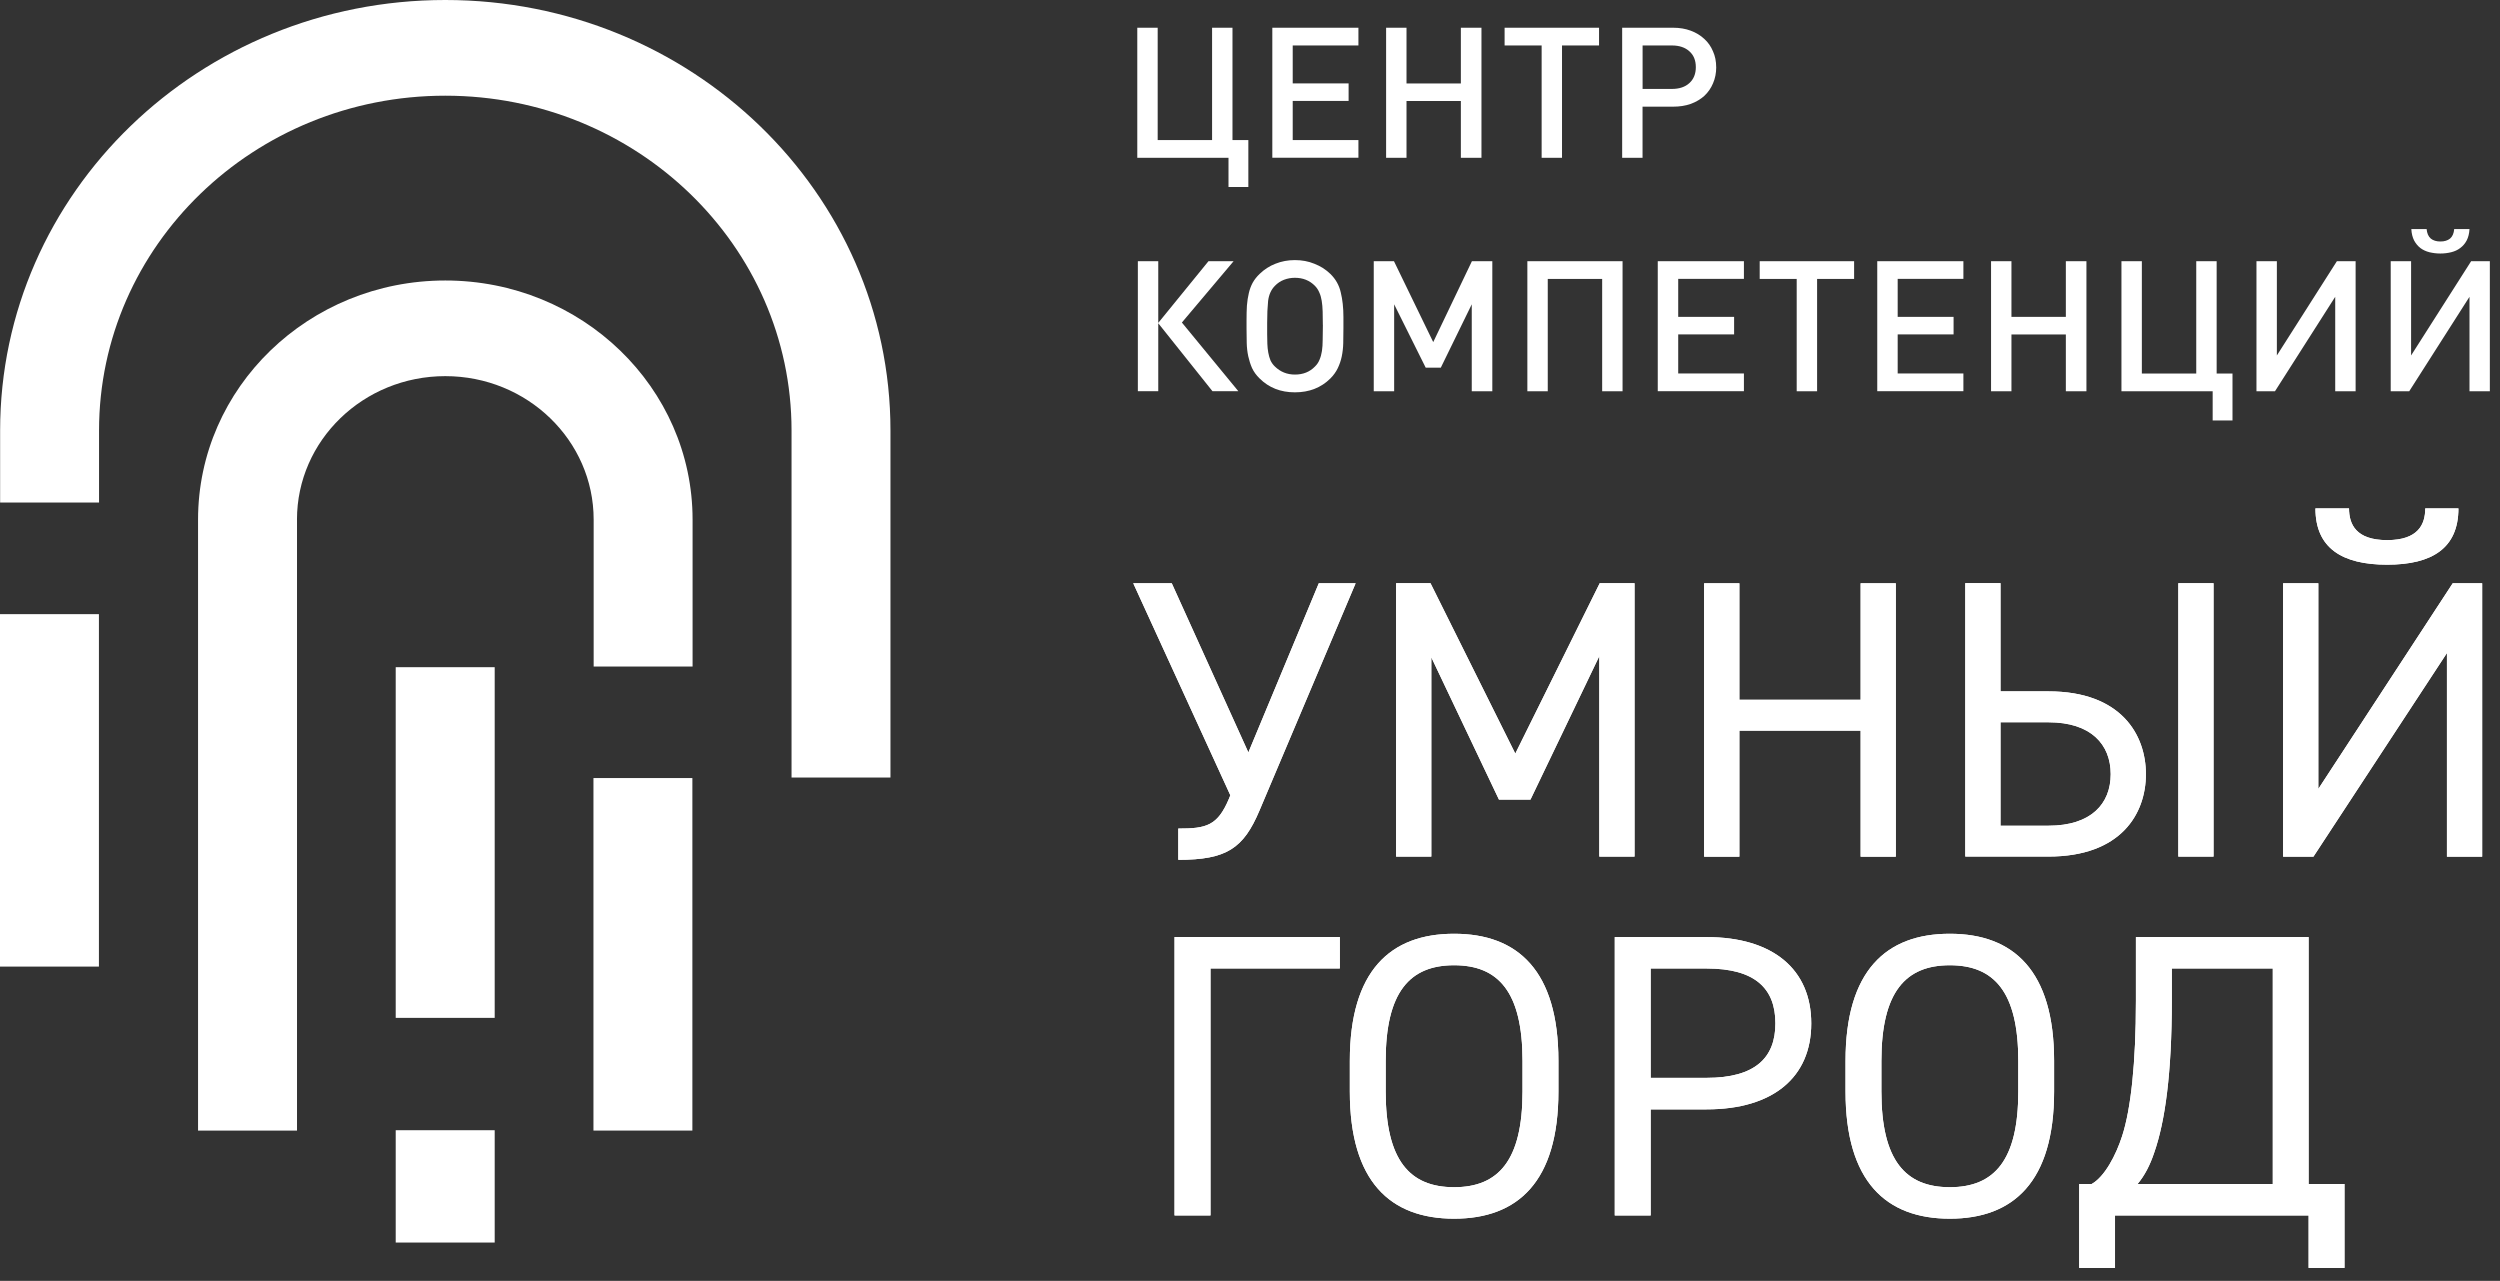 <?xml version="1.0" encoding="UTF-8"?> <svg xmlns="http://www.w3.org/2000/svg" width="162" height="83" viewBox="0 0 162 83" fill="none"><rect x="0" y="0" width="162" height="83" fill="#333333" stroke="none"/><path fill-rule="evenodd" clip-rule="evenodd" d="M0 62.635H6.41V39.797H0V62.635Z" fill="white"></path><path fill-rule="evenodd" clip-rule="evenodd" d="M38.456 73.261H44.866V50.418H38.456V73.261Z" fill="white"></path><path fill-rule="evenodd" clip-rule="evenodd" d="M28.854 0C12.923 0 0.008 12.491 0.008 27.899V32.563H6.418V27.899C6.418 15.917 16.462 6.201 28.854 6.201C41.245 6.201 51.292 15.917 51.292 27.899V50.386H57.702V27.899C57.702 12.491 44.788 0 28.856 0H28.854Z" fill="white"></path><path fill-rule="evenodd" clip-rule="evenodd" d="M25.642 80.517H32.056V73.238H25.642V80.517Z" fill="white"></path><path fill-rule="evenodd" clip-rule="evenodd" d="M25.642 65.958H32.056V43.234H25.642V65.958Z" fill="white"></path><path fill-rule="evenodd" clip-rule="evenodd" d="M19.244 33.671C19.244 28.539 23.546 24.374 28.855 24.374C34.165 24.374 38.469 28.539 38.469 33.671V43.19H44.879V33.671C44.879 25.114 37.705 18.176 28.855 18.176C20.006 18.176 12.834 25.114 12.834 33.671V37.377V73.261H19.246V37.377V33.671H19.244Z" fill="white"></path><path d="M87.844 37.797L81.609 52.535C80.575 54.974 79.487 55.717 76.353 55.717V53.691C78.182 53.691 78.9 53.511 79.645 51.739L79.725 51.532L73.435 37.797H75.93L80.894 48.759L85.458 37.797H87.847H87.844Z" fill="white"></path><path d="M98.191 48.833L103.662 37.793H105.918V55.509H103.635V42.518L99.175 51.813H97.132L92.75 42.596V55.509H90.467V37.793H92.697L98.191 48.833Z" fill="white"></path><path d="M112.712 45.344H120.568V37.797H122.849V55.513H120.568V47.347H112.712V55.513H110.426V37.797H112.712V45.344Z" fill="white"></path><path d="M143.437 55.507H141.155V37.791H143.437V55.507ZM129.633 46.804V53.506H132.74C135.498 53.506 136.773 52.092 136.773 50.166C136.773 48.24 135.498 46.804 132.74 46.804H129.633ZM129.633 37.791V44.8H132.74C137.438 44.8 139.055 47.6 139.055 50.166C139.055 52.734 137.438 55.505 132.74 55.505H127.35V37.789H129.633V37.791Z" fill="white"></path><path d="M159.306 32.945C159.306 35.514 157.607 36.592 154.685 36.592C151.766 36.592 150.04 35.514 150.04 32.945H152.217C152.217 33.973 152.667 35 154.685 35C156.706 35 157.156 33.973 157.156 32.945H159.304H159.306ZM150.228 37.797V51.121L158.936 37.797H160.845V55.513H158.561V42.316L149.909 55.513H147.944V37.797H150.225H150.228Z" fill="white"></path><path d="M87.844 37.797L81.609 52.535C80.575 54.974 79.487 55.717 76.353 55.717V53.691C78.182 53.691 78.9 53.511 79.645 51.739L79.725 51.532L73.435 37.797H75.93L80.894 48.759L85.458 37.797H87.847H87.844Z" fill="white"></path><path d="M98.191 48.833L103.662 37.793H105.918V55.509H103.635V42.518L99.175 51.813H97.132L92.75 42.596V55.509H90.467V37.793H92.697L98.191 48.833Z" fill="white"></path><path d="M112.712 45.344H120.568V37.797H122.849V55.513H120.568V47.347H112.712V55.513H110.426V37.797H112.712V45.344Z" fill="white"></path><path d="M143.437 55.507H141.155V37.791H143.437V55.507ZM129.633 46.804V53.506H132.74C135.498 53.506 136.773 52.092 136.773 50.166C136.773 48.24 135.498 46.804 132.74 46.804H129.633ZM129.633 37.791V44.8H132.74C137.438 44.8 139.055 47.6 139.055 50.166C139.055 52.734 137.438 55.505 132.74 55.505H127.35V37.789H129.633V37.791Z" fill="white"></path><path d="M159.306 32.945C159.306 35.514 157.607 36.592 154.685 36.592C151.766 36.592 150.04 35.514 150.04 32.945H152.217C152.217 33.973 152.667 35 154.685 35C156.706 35 157.156 33.973 157.156 32.945H159.304H159.306ZM150.228 37.797V51.121L158.936 37.797H160.845V55.513H158.561V42.316L149.909 55.513H147.944V37.797H150.225H150.228Z" fill="white"></path><path d="M79.607 12.119V10.225H73.696V1.797H75.018V9.076H78.543V1.797H79.865V9.076H80.893V12.117H79.607V12.119ZM82.446 10.225V1.797H88.026V2.944H83.768V5.405H87.39V6.542H83.768V9.076H88.026V10.223H82.446V10.225ZM94.664 10.225V6.544H91.142V10.225H89.82V1.797H91.142V5.407H94.664V1.797H95.999V10.225H94.664ZM101.218 2.946V10.225H99.898V2.946H97.498V1.799H103.618V2.946H101.22H101.218ZM111.211 4.356C111.211 4.735 111.141 5.081 111.005 5.397C110.873 5.712 110.686 5.984 110.44 6.213C110.196 6.432 109.902 6.607 109.558 6.734C109.215 6.853 108.838 6.912 108.422 6.912H106.437V10.225H105.116V1.797H108.419C108.835 1.797 109.215 1.86 109.556 1.987C109.899 2.113 110.191 2.291 110.437 2.52C110.681 2.741 110.871 3.009 111.002 3.326C111.141 3.632 111.209 3.978 111.209 4.356H111.211ZM109.89 4.356C109.89 3.912 109.751 3.572 109.473 3.326C109.196 3.073 108.818 2.946 108.336 2.946H106.44V5.763H108.336C108.818 5.763 109.198 5.636 109.473 5.383C109.751 5.13 109.89 4.786 109.89 4.353V4.356ZM73.733 25.353V16.925H75.055V20.924L78.31 16.925H79.938L76.586 20.9L80.245 25.35H78.568L75.055 20.946V25.35H73.733V25.353ZM87.054 21.258C87.054 21.606 87.049 21.932 87.042 22.239C87.035 22.539 87.001 22.826 86.945 23.101C86.889 23.371 86.801 23.622 86.687 23.86C86.572 24.097 86.414 24.318 86.21 24.523C85.606 25.124 84.839 25.423 83.909 25.423C82.986 25.423 82.224 25.124 81.621 24.523C81.409 24.318 81.246 24.092 81.131 23.848C81.024 23.602 80.944 23.347 80.885 23.079C80.827 22.802 80.795 22.519 80.788 22.227C80.781 21.927 80.776 21.618 80.776 21.304V20.747C80.776 20.399 80.783 20.085 80.8 19.8C80.824 19.508 80.866 19.24 80.924 18.994C80.98 18.75 81.063 18.529 81.168 18.332C81.282 18.125 81.433 17.933 81.621 17.752C81.922 17.46 82.263 17.239 82.648 17.09C83.04 16.932 83.459 16.854 83.909 16.854C84.367 16.854 84.785 16.932 85.168 17.09C85.559 17.241 85.908 17.46 86.21 17.752C86.55 18.084 86.777 18.483 86.881 18.948C86.996 19.413 87.054 19.946 87.054 20.545V21.256V21.258ZM85.72 21.056C85.72 20.739 85.715 20.452 85.708 20.192C85.701 19.931 85.681 19.698 85.647 19.493C85.615 19.288 85.562 19.106 85.489 18.948C85.423 18.792 85.331 18.648 85.207 18.522C84.863 18.174 84.432 18.001 83.909 18.001C83.663 18.001 83.427 18.044 83.201 18.13C82.979 18.217 82.784 18.346 82.614 18.522C82.368 18.772 82.222 19.101 82.173 19.503C82.132 19.907 82.112 20.379 82.112 20.924V21.645C82.112 21.857 82.117 22.066 82.124 22.273C82.132 22.478 82.151 22.672 82.185 22.853C82.219 23.035 82.266 23.206 82.331 23.361C82.404 23.512 82.499 23.641 82.614 23.751C82.972 24.099 83.405 24.272 83.911 24.272C84.442 24.272 84.873 24.099 85.209 23.751C85.34 23.624 85.438 23.481 85.504 23.313C85.576 23.147 85.63 22.957 85.662 22.745C85.693 22.531 85.71 22.288 85.71 22.013C85.72 21.728 85.723 21.409 85.723 21.053L85.72 21.056ZM95.37 25.353V19.719L93.364 23.826H92.386L90.341 19.719V25.353H89.019V16.925H90.329L92.873 22.169L95.38 16.925H96.702V25.353H95.368H95.37ZM103.82 25.353V18.074H100.295V25.353H98.973V16.925H105.142V25.353H103.82ZM107.423 25.353V16.925H113.006V18.071H108.748V20.533H112.37V21.669H108.748V24.201H113.006V25.35H107.423V25.353ZM117.748 18.074V25.353H116.426V18.074H114.028V16.927H120.146V18.074H117.748ZM121.646 25.353V16.925H127.228V18.071H122.97V20.533H126.592V21.669H122.97V24.201H127.228V25.35H121.646V25.353ZM133.867 25.353V21.672H130.342V25.353H129.02V16.925H130.342V20.535H133.867V16.925H135.201V25.353H133.867ZM143.381 27.247V25.353H137.47V16.925H138.792V24.204H142.317V16.925H143.639V24.204H144.666V27.244H143.381V27.247ZM151.322 25.353V19.233L147.419 25.353H146.219V16.925H147.541V23.033L151.431 16.925H152.644V25.353H151.322ZM160.023 14.843C160.008 15.135 159.945 15.384 159.838 15.588C159.733 15.785 159.594 15.946 159.421 16.073C159.258 16.199 159.063 16.289 158.835 16.345C158.616 16.399 158.382 16.428 158.136 16.428C157.892 16.428 157.656 16.399 157.428 16.345C157.208 16.289 157.011 16.199 156.841 16.073C156.678 15.946 156.544 15.785 156.437 15.588C156.332 15.384 156.269 15.135 156.254 14.843H157.245C157.269 15.118 157.359 15.325 157.515 15.459C157.671 15.586 157.878 15.649 158.138 15.649C158.399 15.649 158.608 15.586 158.764 15.459C158.92 15.325 159.01 15.121 159.032 14.843H160.023ZM160.023 25.353V19.233L156.118 25.353H154.918V16.925H156.239V23.033L160.13 16.925H161.342V25.353H160.02H160.023Z" fill="white"></path><path d="M86.82 62.756H78.44V78.761H76.11V60.719H86.82V62.756Z" fill="white"></path><path d="M89.793 70.733C89.793 75.205 91.361 76.931 94.226 76.931C97.091 76.931 98.659 75.205 98.659 70.733V68.746C98.659 64.274 97.091 62.548 94.226 62.548C91.361 62.548 89.793 64.274 89.793 68.746V70.733ZM94.226 78.971C90.09 78.971 87.468 76.563 87.468 70.733V68.746C87.468 62.913 90.09 60.508 94.226 60.508C98.365 60.508 100.986 62.913 100.986 68.746V70.733C100.986 76.563 98.365 78.971 94.226 78.971Z" fill="white"></path><path d="M110.586 69.845C113.748 69.845 115.046 68.535 115.046 66.315C115.046 64.068 113.748 62.758 110.586 62.758H106.963V69.845H110.586ZM106.963 71.885V78.762H104.636V60.723H110.586C114.885 60.723 117.37 62.814 117.37 66.317C117.37 69.796 114.909 71.887 110.586 71.887H106.963V71.885Z" fill="white"></path><path d="M121.915 70.733C121.915 75.205 123.483 76.931 126.348 76.931C129.216 76.931 130.784 75.205 130.784 70.733V68.746C130.784 64.274 129.216 62.548 126.348 62.548C123.483 62.548 121.915 64.274 121.915 68.746V70.733ZM126.348 78.971C122.212 78.971 119.59 76.563 119.59 70.733V68.746C119.59 62.913 122.212 60.508 126.348 60.508C130.487 60.508 133.106 62.913 133.106 68.746V70.733C133.106 76.563 130.484 78.971 126.348 78.971Z" fill="white"></path><path d="M138.517 76.722H147.276V62.758H140.734V64.849C140.734 69.531 140.301 72.669 139.597 74.68C139.327 75.49 138.977 76.172 138.517 76.72V76.722ZM134.731 82.161V76.722H135.542C136.382 76.25 137.112 74.865 137.516 73.611C138.083 71.858 138.407 68.876 138.407 64.852V60.723H149.598V76.724H151.923V82.163H149.598V78.764H137.053V82.163H134.729L134.731 82.161Z" fill="white"></path><path d="M86.82 62.756H78.44V78.761H76.11V60.719H86.82V62.756Z" fill="white"></path><path d="M89.793 70.733C89.793 75.205 91.361 76.931 94.226 76.931C97.091 76.931 98.659 75.205 98.659 70.733V68.746C98.659 64.274 97.091 62.548 94.226 62.548C91.361 62.548 89.793 64.274 89.793 68.746V70.733ZM94.226 78.971C90.09 78.971 87.468 76.563 87.468 70.733V68.746C87.468 62.913 90.09 60.508 94.226 60.508C98.365 60.508 100.986 62.913 100.986 68.746V70.733C100.986 76.563 98.365 78.971 94.226 78.971Z" fill="white"></path><path d="M110.586 69.845C113.748 69.845 115.046 68.535 115.046 66.315C115.046 64.068 113.748 62.758 110.586 62.758H106.963V69.845H110.586ZM106.963 71.885V78.762H104.636V60.723H110.586C114.885 60.723 117.37 62.814 117.37 66.317C117.37 69.796 114.909 71.887 110.586 71.887H106.963V71.885Z" fill="white"></path><path d="M121.915 70.733C121.915 75.205 123.483 76.931 126.348 76.931C129.216 76.931 130.784 75.205 130.784 70.733V68.746C130.784 64.274 129.216 62.548 126.348 62.548C123.483 62.548 121.915 64.274 121.915 68.746V70.733ZM126.348 78.971C122.212 78.971 119.59 76.563 119.59 70.733V68.746C119.59 62.913 122.212 60.508 126.348 60.508C130.487 60.508 133.106 62.913 133.106 68.746V70.733C133.106 76.563 130.484 78.971 126.348 78.971Z" fill="white"></path><path d="M138.517 76.722H147.276V62.758H140.734V64.849C140.734 69.531 140.301 72.669 139.597 74.68C139.327 75.49 138.977 76.172 138.517 76.72V76.722ZM134.731 82.161V76.722H135.542C136.382 76.25 137.112 74.865 137.516 73.611C138.083 71.858 138.407 68.876 138.407 64.852V60.723H149.598V76.724H151.923V82.163H149.598V78.764H137.053V82.163H134.729L134.731 82.161Z" fill="white"></path></svg> 
